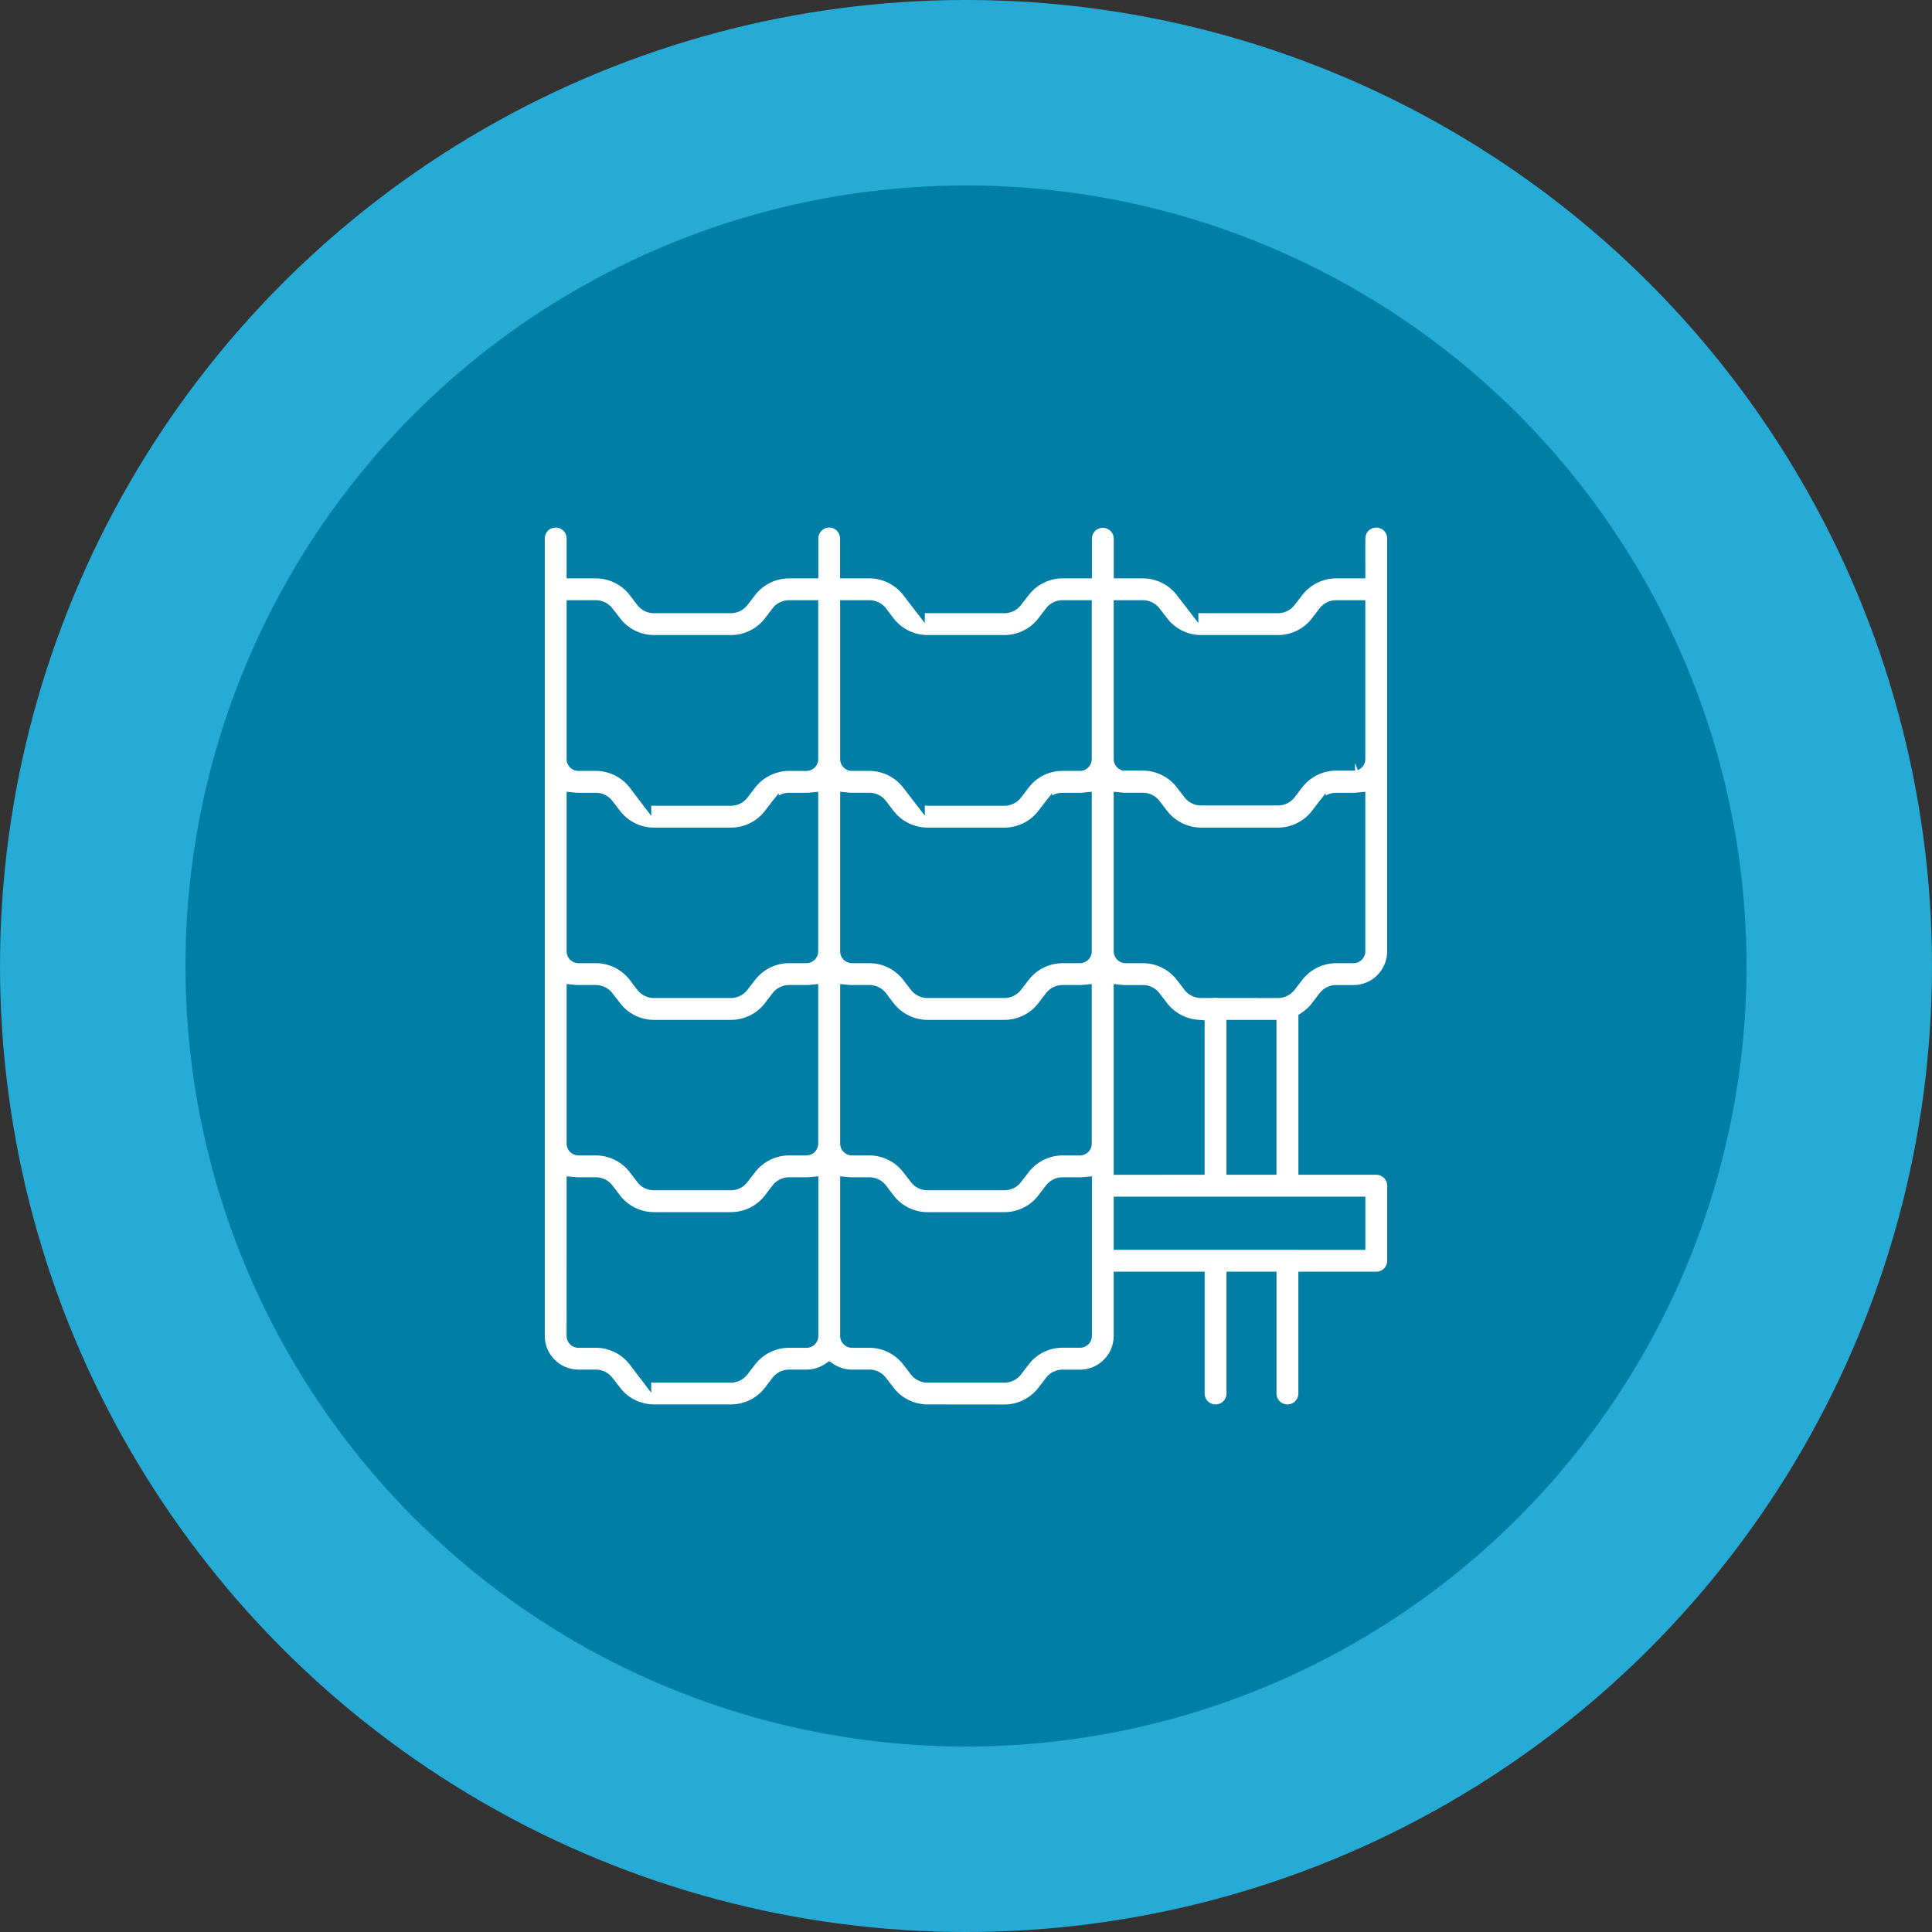 <svg xmlns="http://www.w3.org/2000/svg" width="125" height="125" viewBox="0 0 125 125"><rect x="0" y="0" width="125" height="125" fill="#333333" stroke="none"/><g id="Group_45044" data-name="Group 45044" transform="translate(8705 4603.265)"><g id="Group_45042" data-name="Group 45042" transform="translate(-8905 -7160.265)"><circle id="Ellipse_236" data-name="Ellipse 236" cx="62.5" cy="62.5" r="62.5" transform="translate(200 2557)" fill="#25abd6"></circle><circle id="Ellipse_237" data-name="Ellipse 237" cx="50.5" cy="50.5" r="50.5" transform="translate(212 2569)" fill="#007ea6"></circle></g><path id="Union_104" data-name="Union 104" d="M25.263,57.734a3.29,3.29,0,0,1-2.583-1.268l-.507-.658a.835.835,0,0,0-.67-.328H20.381a2.669,2.669,0,0,1-1.476-.444,2.668,2.668,0,0,1-1.476.443H16.307a.855.855,0,0,0-.672.328l-.5.656a3.286,3.286,0,0,1-2.583,1.27H7.565a3.287,3.287,0,0,1-2.583-1.268l-.507-.658a.853.853,0,0,0-.67-.328H2.684A2.686,2.686,0,0,1,0,52.8V1.209a1.207,1.207,0,1,1,2.414,0V3.287H3.805A3.284,3.284,0,0,1,6.388,4.558l.5.654a.856.856,0,0,0,.672.329h4.982a.856.856,0,0,0,.671-.329l.506-.654a3.281,3.281,0,0,1,2.583-1.271H17.7V1.209A1.209,1.209,0,0,1,18.9,0h0a1.208,1.208,0,0,1,1.207,1.209V3.287H21.5a3.288,3.288,0,0,1,2.583,1.269l.506.656a.854.854,0,0,0,.671.329h4.982a.856.856,0,0,0,.671-.329l.506-.654A3.287,3.287,0,0,1,34,3.287H35.4V1.209a1.207,1.207,0,0,1,2.413-.031q0,.016,0,.031V3.287H39.2a3.288,3.288,0,0,1,2.583,1.269l.506.656a.856.856,0,0,0,.672.329h4.981a.857.857,0,0,0,.672-.329l.506-.654A3.284,3.284,0,0,1,51.7,3.287h1.39V1.209a1.207,1.207,0,1,1,2.414,0V27.914A2.685,2.685,0,0,1,52.826,30.6H51.7a.854.854,0,0,0-.673.331l-.5.654a3.239,3.239,0,0,1-.767.715v9.575H54.3a1.207,1.207,0,0,1,1.207,1.207v4.856A1.208,1.208,0,0,1,54.3,49.145H49.758v7.382a1.207,1.207,0,0,1-2.415,0V49.145H45.108v7.382a1.207,1.207,0,0,1-2.414,0V49.145H37.81V52.8a2.686,2.686,0,0,1-2.682,2.684H34a.84.84,0,0,0-.673.331l-.5.653a3.284,3.284,0,0,1-2.583,1.271ZM20.112,52.8a.269.269,0,0,0,.269.269H21.5a3.283,3.283,0,0,1,2.583,1.268l.507.658a.854.854,0,0,0,.67.328h4.982a.856.856,0,0,0,.671-.328l.5-.654A3.238,3.238,0,0,1,34,53.065h1.123A.269.269,0,0,0,35.4,52.8V43.024q-.132.013-.268.013H34a.843.843,0,0,0-.673.333l-.5.653a3.277,3.277,0,0,1-2.583,1.271H25.263a3.283,3.283,0,0,1-2.584-1.271l-.5-.655a.854.854,0,0,0-.672-.33H20.381q-.136,0-.269-.013Zm-17.7,0a.269.269,0,0,0,.27.269H3.805a3.285,3.285,0,0,1,2.583,1.269l.5.657a.86.86,0,0,0,.672.328h4.982a.857.857,0,0,0,.671-.329l.5-.654a3.289,3.289,0,0,1,2.585-1.27h1.122A.269.269,0,0,0,17.7,52.8V43.024q-.132.013-.268.013H16.307a.854.854,0,0,0-.672.33l-.5.655a3.278,3.278,0,0,1-2.583,1.27H7.565a3.278,3.278,0,0,1-2.585-1.271l-.5-.654a.854.854,0,0,0-.671-.33H2.684q-.137,0-.27-.013Zm50.679-6.067V44.29H37.81v2.439ZM20.381,40.623H21.5a3.285,3.285,0,0,1,2.583,1.269l.506.655a.839.839,0,0,0,.671.33h4.982a.84.84,0,0,0,.67-.328l.507-.656A3.286,3.286,0,0,1,34,40.623h1.123a.268.268,0,0,0,.268-.268v-9.77q-.132.013-.268.013H34a.846.846,0,0,0-.673.331l-.5.654a3.281,3.281,0,0,1-2.583,1.27H25.263a3.29,3.29,0,0,1-2.583-1.268l-.5-.657a.854.854,0,0,0-.672-.33H20.381q-.136,0-.269-.013v9.77A.268.268,0,0,0,20.381,40.623Zm-17.7,0H3.805a3.283,3.283,0,0,1,2.583,1.27l.5.654a.842.842,0,0,0,.672.33h4.982a.84.84,0,0,0,.67-.328l.507-.656a3.281,3.281,0,0,1,2.583-1.27h1.122a.268.268,0,0,0,.268-.268v-9.77q-.132.013-.268.013H16.307a.856.856,0,0,0-.672.329l-.5.656a3.281,3.281,0,0,1-2.583,1.27H7.565a3.281,3.281,0,0,1-2.583-1.27l-.506-.656a.856.856,0,0,0-.671-.329H2.684q-.137,0-.27-.013v9.77A.269.269,0,0,0,2.684,40.623Zm44.66,1.251V32.854H45.108v9.021Zm-4.649,0V32.842a3.29,3.29,0,0,1-2.316-1.257l-.506-.658A.855.855,0,0,0,39.2,30.6H38.08q-.137,0-.27-.013v11.29ZM20.112,27.914a.269.269,0,0,0,.269.27H21.5a3.287,3.287,0,0,1,2.583,1.268l.506.656a.852.852,0,0,0,.671.33h4.982a.854.854,0,0,0,.671-.33l.506-.654A3.286,3.286,0,0,1,34,28.184h1.123a.269.269,0,0,0,.268-.27V18.146q-.132.013-.268.013H34a.843.843,0,0,0-.673.329l-.5.655a3.283,3.283,0,0,1-2.583,1.27H25.263a3.291,3.291,0,0,1-2.583-1.267l-.507-.659a.835.835,0,0,0-.67-.329H20.381q-.136,0-.269-.013Zm-17.429.27H3.805a3.283,3.283,0,0,1,2.583,1.27l.5.654a.857.857,0,0,0,.672.33h4.982a.856.856,0,0,0,.671-.33l.506-.654a3.281,3.281,0,0,1,2.583-1.27h1.122a.27.27,0,0,0,.268-.27V18.146q-.132.013-.268.013H16.307a.855.855,0,0,0-.672.329l-.5.656a3.283,3.283,0,0,1-2.583,1.27H7.565a3.282,3.282,0,0,1-2.583-1.269l-.507-.657a.853.853,0,0,0-.67-.329H2.684q-.137,0-.27-.013v9.769A.27.27,0,0,0,2.684,28.184Zm45.258,2.254a.857.857,0,0,0,.672-.329l.506-.654A3.284,3.284,0,0,1,51.7,28.184h1.122a.268.268,0,0,0,.268-.269V18.146q-.132.013-.268.013H51.7a.856.856,0,0,0-.673.329l-.5.655a3.283,3.283,0,0,1-2.583,1.27H42.962a3.29,3.29,0,0,1-2.583-1.267l-.508-.659a.849.849,0,0,0-.67-.329H38.08q-.137,0-.27-.013v9.769a.269.269,0,0,0,.27.269H39.2a3.288,3.288,0,0,1,2.583,1.269l.506.656a.856.856,0,0,0,.672.329H43.7a1.213,1.213,0,0,1,.406,0ZM20.381,15.745H21.5a3.286,3.286,0,0,1,2.583,1.268l.507.658a.854.854,0,0,0,.67.328h4.982a.856.856,0,0,0,.671-.329l.5-.654A3.238,3.238,0,0,1,34,15.745h1.123a.269.269,0,0,0,.268-.269V5.7H34a.846.846,0,0,0-.673.331l-.5.654a3.281,3.281,0,0,1-2.583,1.27H25.263A3.288,3.288,0,0,1,22.68,6.688l-.5-.657A.856.856,0,0,0,21.5,5.7h-1.39v9.774A.269.269,0,0,0,20.381,15.745Zm-17.7,0H3.805a3.285,3.285,0,0,1,2.583,1.269l.5.657A.857.857,0,0,0,7.565,18h4.982a.856.856,0,0,0,.671-.329l.5-.654a3.288,3.288,0,0,1,2.585-1.271h1.122a.269.269,0,0,0,.268-.269V5.7H16.307a.856.856,0,0,0-.672.329l-.5.656a3.281,3.281,0,0,1-2.583,1.27H7.565a3.281,3.281,0,0,1-2.583-1.27l-.506-.656A.856.856,0,0,0,3.805,5.7H2.414v9.774A.269.269,0,0,0,2.684,15.745ZM39.2,15.726a3.288,3.288,0,0,1,2.583,1.269l.508.659a.838.838,0,0,0,.671.327h4.981a.857.857,0,0,0,.672-.328l.5-.654A3.288,3.288,0,0,1,51.7,15.726h1.221a.269.269,0,0,0,.169-.25V5.7H51.7a.854.854,0,0,0-.673.331l-.5.654a3.281,3.281,0,0,1-2.583,1.27H42.962a3.285,3.285,0,0,1-2.583-1.269l-.506-.657A.855.855,0,0,0,39.2,5.7H37.81v9.774a.269.269,0,0,0,.171.25Z" transform="translate(-8670.254 -4569.632)" fill="#fff" stroke="#007ea6" stroke-miterlimit="10" stroke-width="1"></path></g></svg>